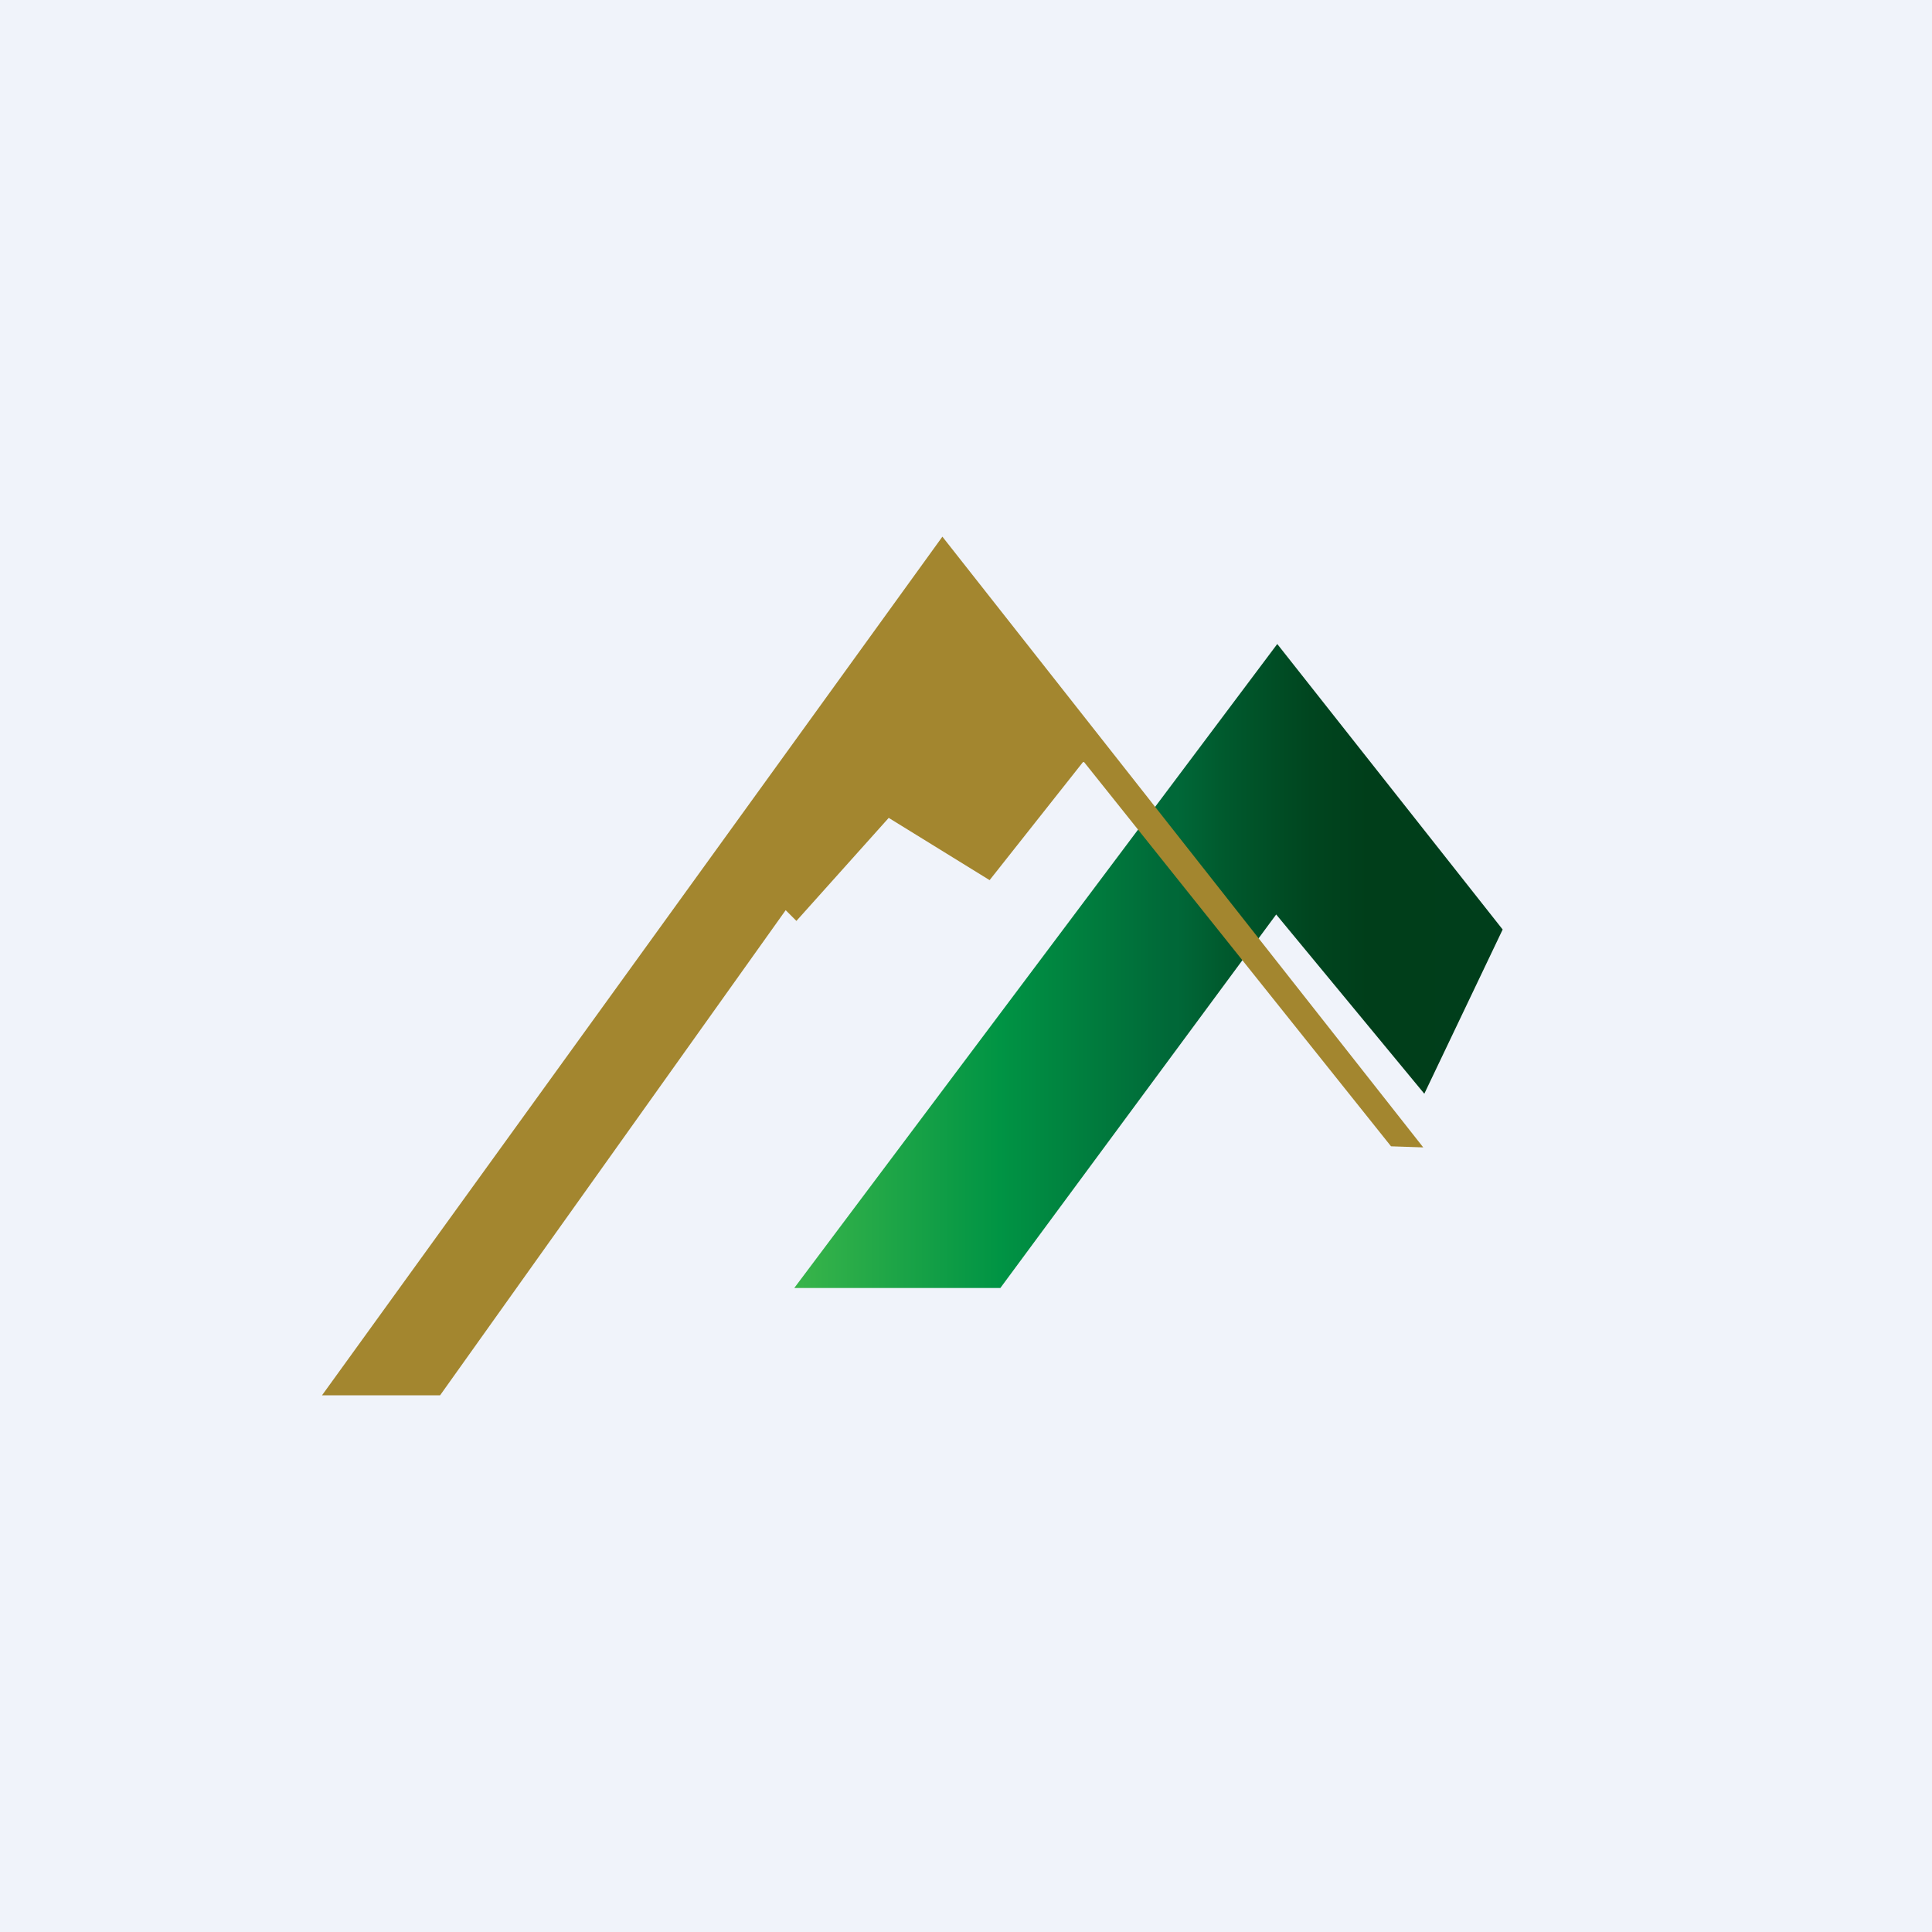 <!-- by TradingView --><svg width="18" height="18" viewBox="0 0 18 18" xmlns="http://www.w3.org/2000/svg"><path fill="#F0F3FA" d="M0 0h18v18H0z"/><path d="m14 8.66-.73 1.53-1.38-1.67L9.32 12H7.4l4.5-6" fill="url(#a20gh3npt)"/><path d="m8.78 5 4.48 5.69-.3-.01L10.1 7.1h-.01l-.87 1.1-.94-.58-.86.96-.1-.1L4.1 13H3l5.78-8Z" fill="#A3862F"/><defs><linearGradient id="a20gh3npt" x1="14" y1="9" x2="7.4" y2="9" gradientUnits="userSpaceOnUse"><stop stop-color="#003E1B"/><stop offset=".19" stop-color="#003E1A"/><stop offset=".27" stop-color="#00451F"/><stop offset=".39" stop-color="#00592D"/><stop offset=".46" stop-color="#006838"/><stop offset=".47" stop-color="#006838"/><stop offset=".71" stop-color="#009444"/><stop offset="1" stop-color="#39B54A"/></linearGradient></defs></svg>